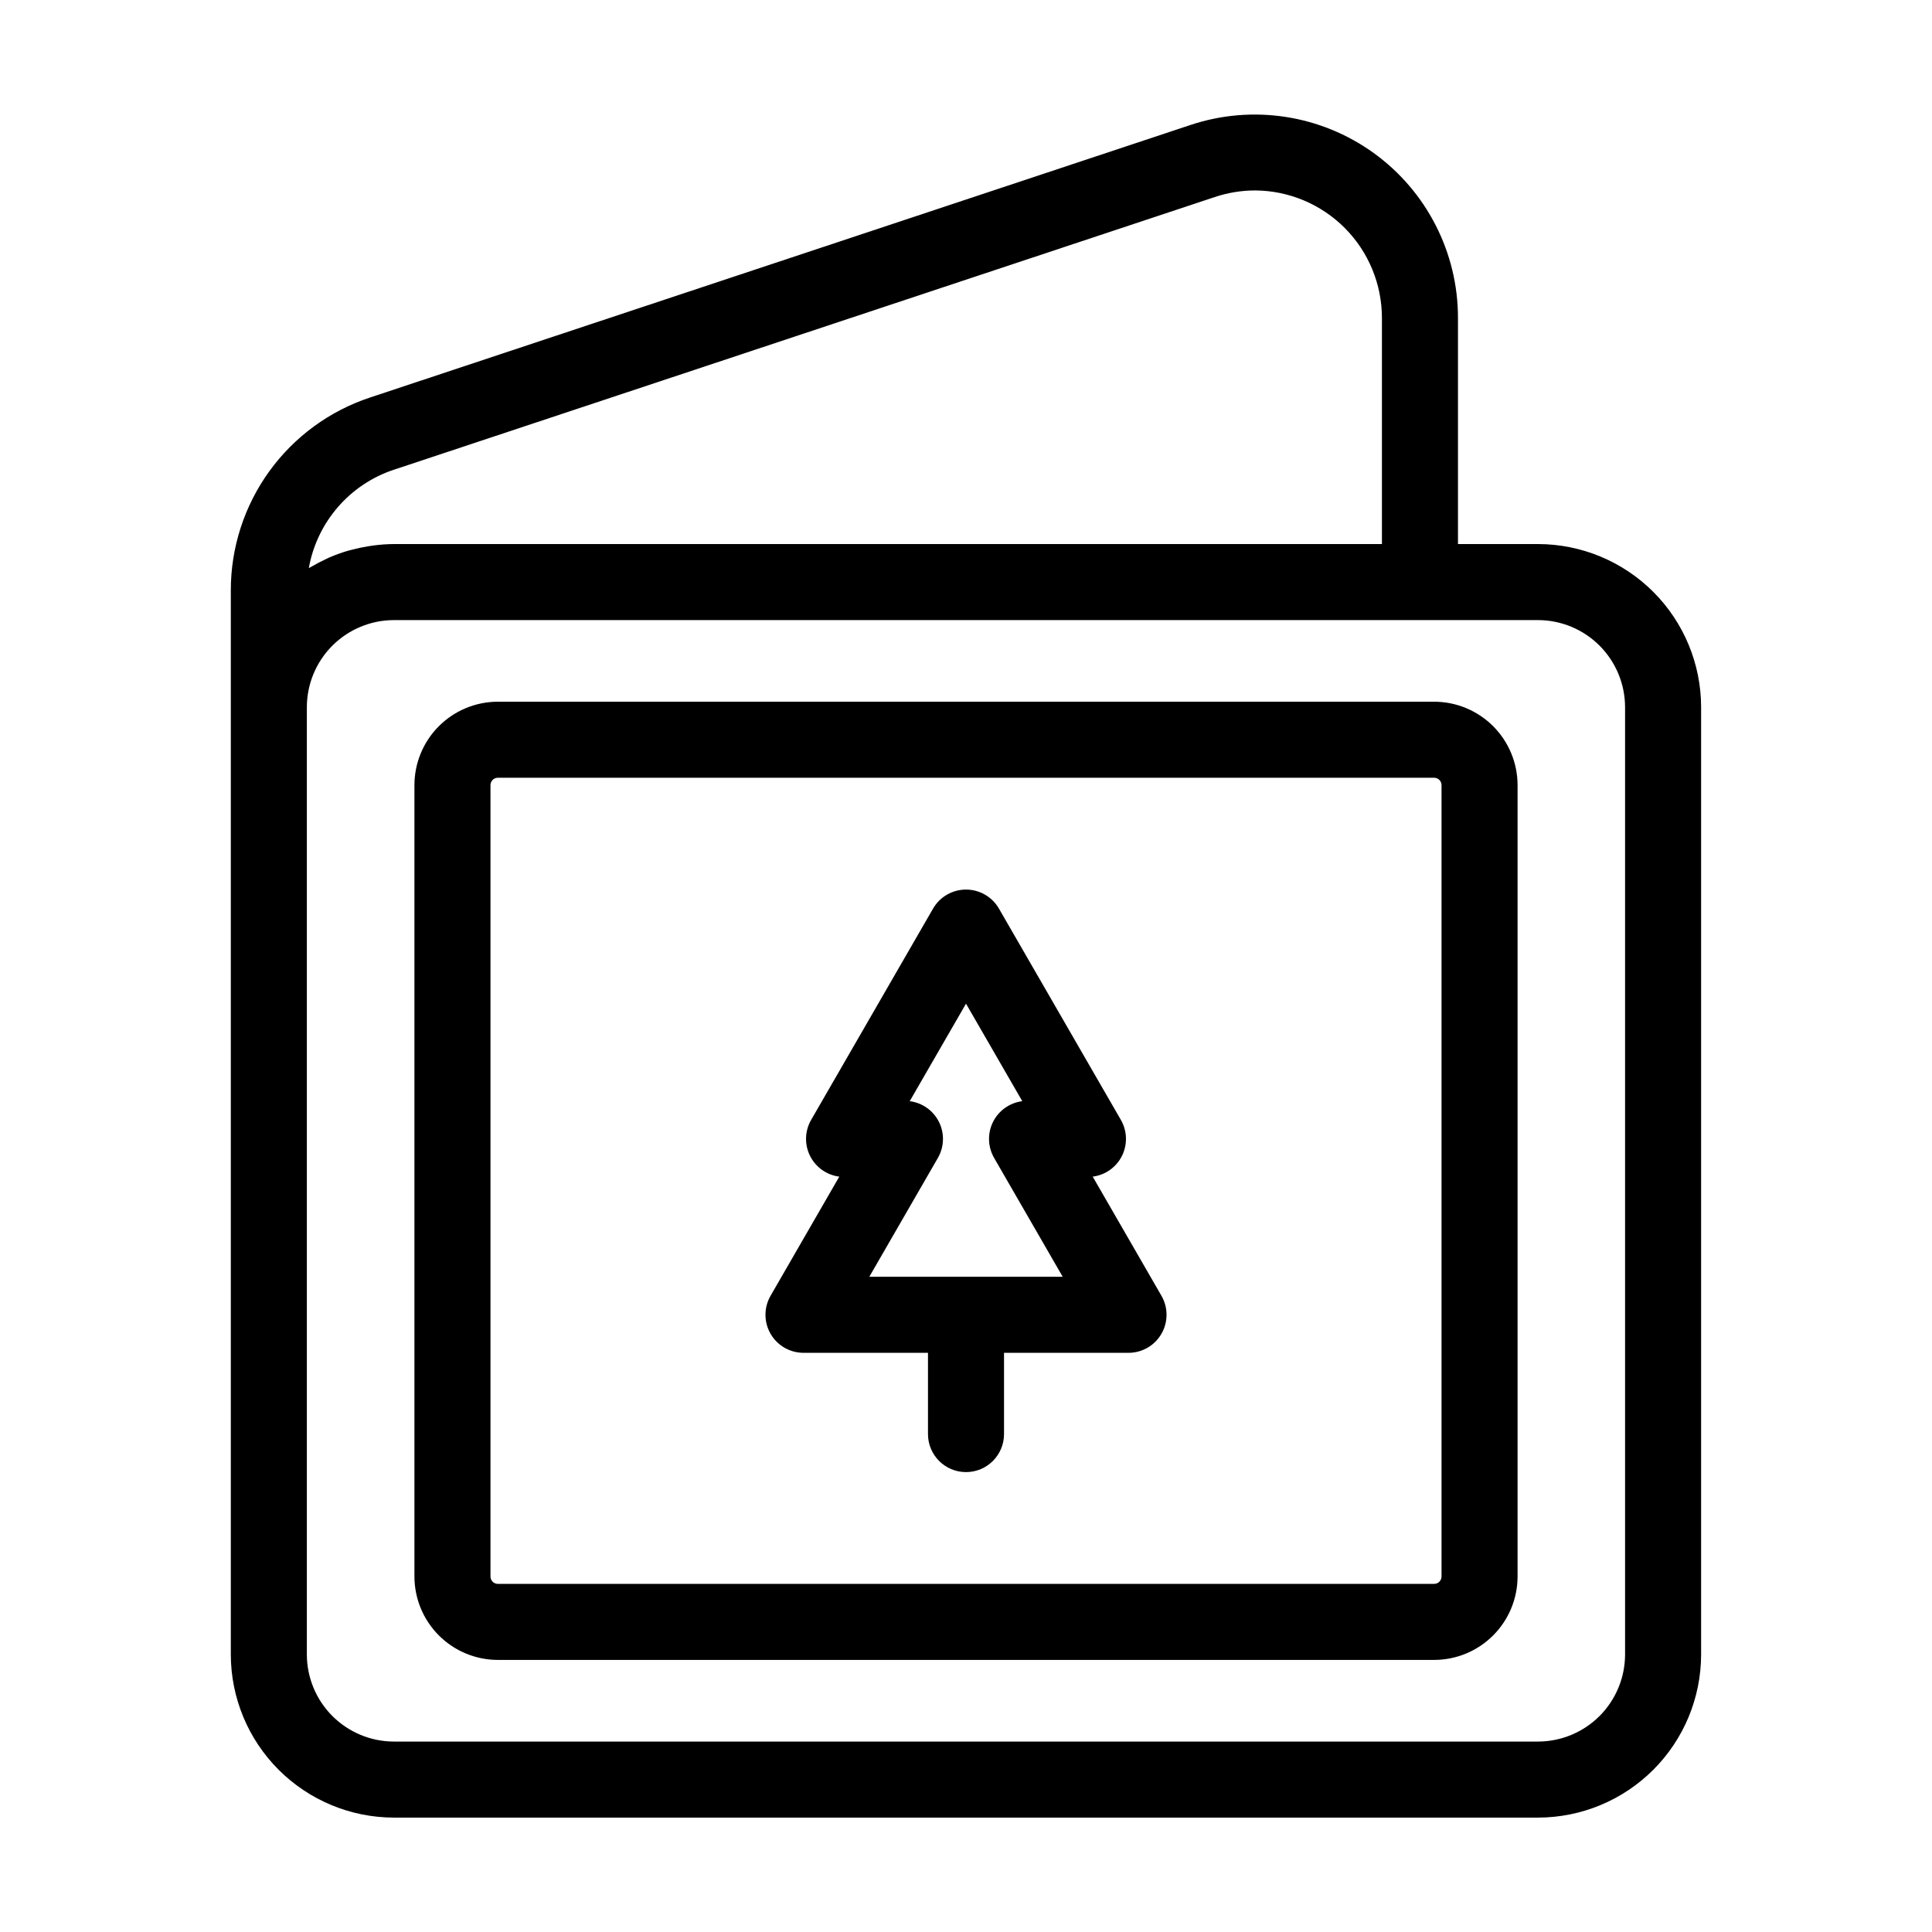 <?xml version="1.0" encoding="UTF-8"?>
<!-- Uploaded to: ICON Repo, www.iconrepo.com, Generator: ICON Repo Mixer Tools -->
<svg fill="#000000" width="800px" height="800px" version="1.1" viewBox="144 144 512 512" xmlns="http://www.w3.org/2000/svg">
 <g>
  <path d="m551.59 288.18h-21.211v-59.949c0-17.305-8.309-33.555-22.34-43.684-14.031-10.125-32.074-12.898-48.496-7.445l-217.5 72.25c-10.742 3.559-20.09 10.414-26.711 19.594-6.621 9.18-10.18 20.211-10.164 31.531v281.98c0.012 11.461 4.57 22.449 12.676 30.551 8.102 8.105 19.09 12.664 30.551 12.676h303.19c11.461-0.012 22.449-4.57 30.555-12.676 8.102-8.102 12.66-19.09 12.672-30.551v-251.05c-0.012-11.461-4.57-22.449-12.672-30.551-8.105-8.105-19.094-12.664-30.555-12.676zm-303.19-19.703 217.5-72.25c3.457-1.16 7.078-1.754 10.723-1.758 8.922 0.051 17.461 3.633 23.758 9.957s9.832 14.879 9.844 23.805v59.949h-261.83c-1.82 0.012-3.641 0.141-5.449 0.383-0.512 0.066-1.012 0.148-1.516 0.23-1.379 0.227-2.738 0.516-4.07 0.867-0.414 0.109-0.836 0.199-1.246 0.32v0.004c-1.664 0.488-3.293 1.082-4.883 1.77-0.332 0.145-0.645 0.316-0.973 0.469-1.277 0.594-2.516 1.246-3.719 1.953-0.227 0.133-0.473 0.23-0.699 0.367 1.062-5.977 3.719-11.551 7.691-16.141 3.969-4.59 9.109-8.02 14.867-9.926zm326.26 313.98c-0.008 6.117-2.441 11.98-6.766 16.309-4.324 4.324-10.191 6.758-16.309 6.766h-303.19c-6.117-0.008-11.98-2.441-16.309-6.766-4.324-4.328-6.758-10.191-6.766-16.309v-251.05c0.008-6.117 2.441-11.98 6.766-16.309 4.328-4.324 10.191-6.758 16.309-6.766h303.19c6.117 0.008 11.984 2.441 16.309 6.766 4.324 4.328 6.758 10.191 6.766 16.309z"/>
  <path d="m524.07 329.96h-248.14c-5.859 0.008-11.477 2.34-15.621 6.481-4.144 4.144-6.473 9.762-6.481 15.621v209.73c0.008 5.859 2.336 11.477 6.481 15.621 4.144 4.144 9.762 6.477 15.621 6.484h248.14c5.859-0.008 11.48-2.34 15.621-6.484 4.144-4.144 6.473-9.762 6.481-15.621v-209.73c-0.008-5.859-2.336-11.477-6.481-15.621-4.144-4.141-9.762-6.473-15.621-6.481zm1.949 231.83c0 1.078-0.871 1.949-1.949 1.953h-248.14c-1.078-0.004-1.949-0.875-1.949-1.953v-209.73c0.004-1.074 0.875-1.945 1.949-1.949h248.14c1.074 0.004 1.945 0.875 1.949 1.949z"/>
  <path d="m433.58 455.82c3.348-0.422 6.262-2.496 7.762-5.516 1.5-3.023 1.387-6.598-0.297-9.52l-32.316-56c-1.801-3.117-5.129-5.039-8.727-5.039-3.602 0-6.93 1.922-8.73 5.039l-32.312 56c-1.688 2.922-1.801 6.496-0.301 9.52 1.5 3.019 4.414 5.094 7.762 5.516l-18.219 31.582c-1.793 3.117-1.793 6.957 0.008 10.07 1.801 3.117 5.125 5.035 8.723 5.039h32.992v21.535c0 5.562 4.512 10.074 10.078 10.074 5.562 0 10.074-4.512 10.074-10.074v-21.535h32.992c3.602-0.004 6.926-1.922 8.723-5.039 1.801-3.113 1.805-6.953 0.008-10.07zm-59.203 26.539 18.176-31.504c1.684-2.922 1.793-6.492 0.293-9.516-1.5-3.019-4.414-5.09-7.758-5.516l14.914-25.84 14.914 25.84h-0.004c-3.344 0.426-6.258 2.496-7.758 5.516-1.5 3.023-1.387 6.594 0.297 9.516l18.176 31.504z"/>
 </g>
</svg>
